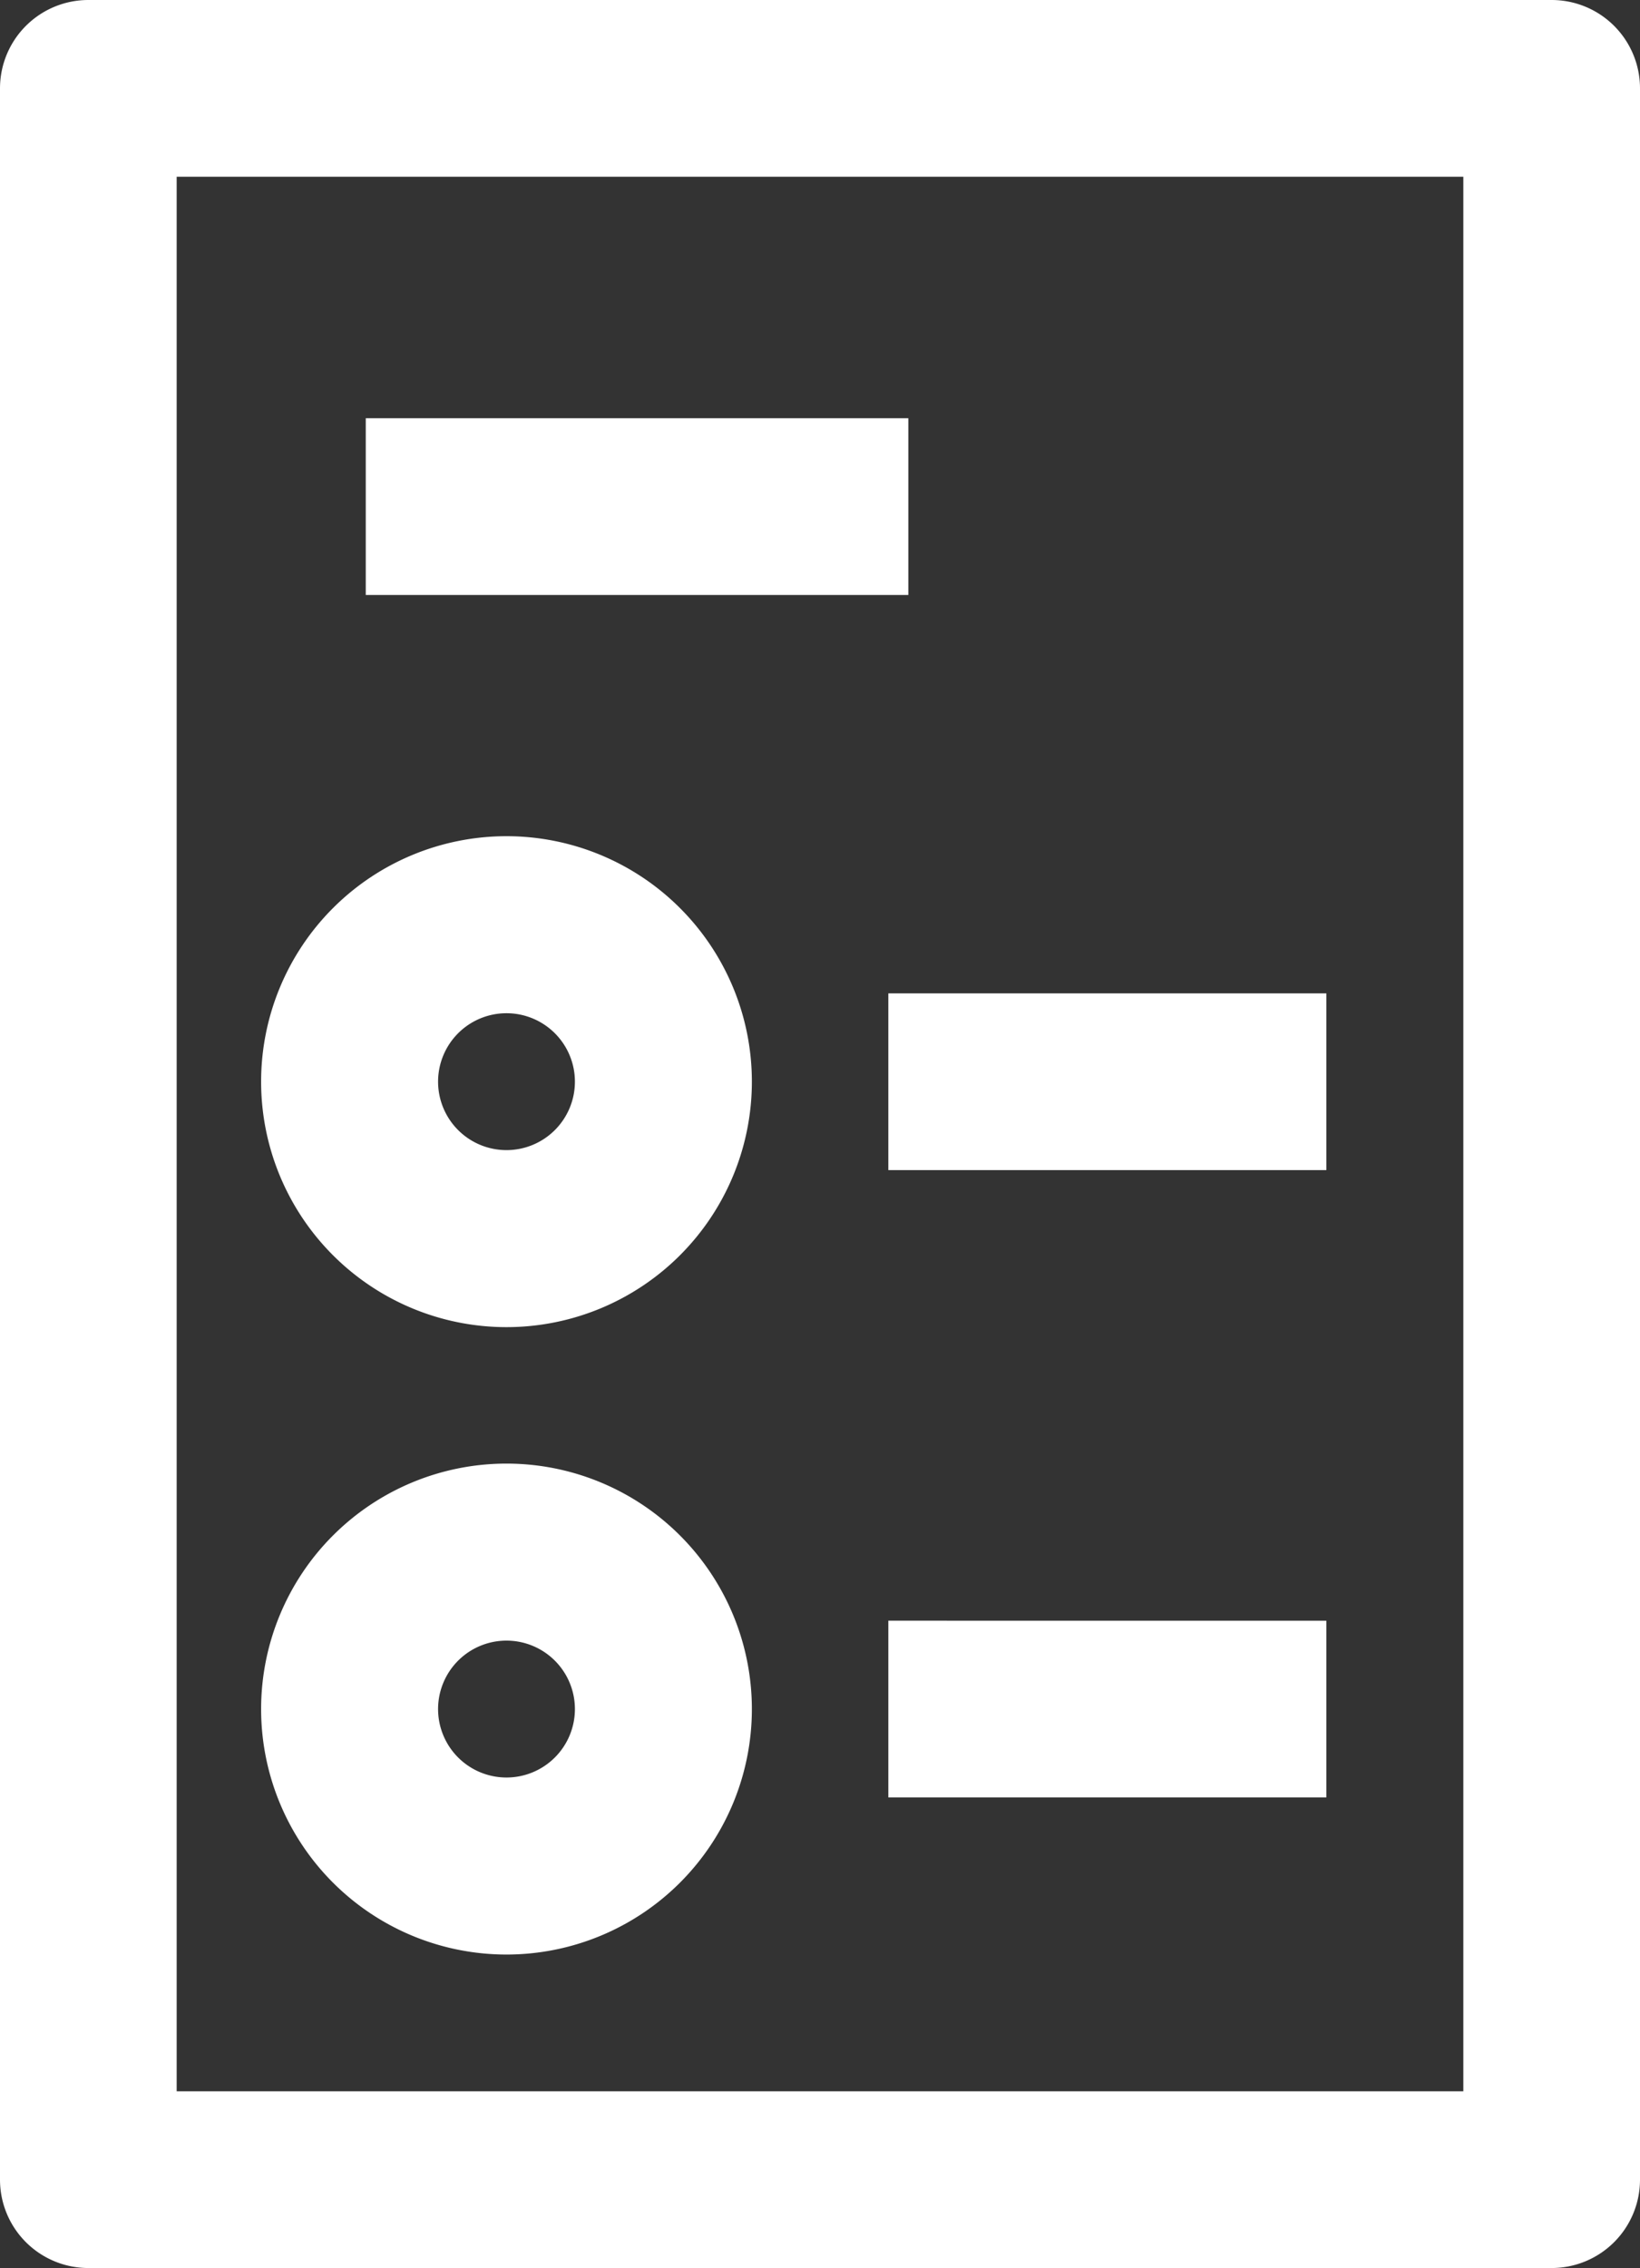 <svg xmlns="http://www.w3.org/2000/svg" width="22.724" height="31.414" viewBox="0 0 22.724 31.414">
  <rect x="0" y="0" width="22.724" height="31.414" fill="#333333" stroke="none"/>
  <g id="noun-test-4667210" transform="translate(-174.5 -34.5)">
    <path id="Path_63679" data-name="Path 63679" d="M175,35.724a.724.724,0,0,1,.724-.724H196a.724.724,0,0,1,.724.724V64.69a.724.724,0,0,1-.724.724H175.724A.724.724,0,0,1,175,64.69Zm1.448.724V63.966h18.828V36.448Z" fill="#fff" stroke="#fff" stroke-width="1" fill-rule="evenodd"/>
    <path id="Path_63680" data-name="Path 63680" d="M263.187,129.782h-6.518v-1.448h6.518Z" transform="translate(-76.601 -87.541)" fill="#fff" stroke="#fff" stroke-width="1" fill-rule="evenodd"/>
    <path id="Path_63681" data-name="Path 63681" d="M378.4,258.116h-5.069v-1.448H378.4Z" transform="translate(-186.022 -207.909)" fill="#fff" stroke="#fff" stroke-width="1" fill-rule="evenodd"/>
    <path id="Path_63682" data-name="Path 63682" d="M378.4,398.116h-5.069v-1.448H378.4Z" transform="translate(-186.022 -339.22)" fill="#fff" stroke="#fff" stroke-width="1" fill-rule="evenodd"/>
    <path id="Path_63683" data-name="Path 63683" d="M236.229,223.116a1.448,1.448,0,1,0,1.448,1.448,1.448,1.448,0,0,0-1.448-1.448Zm-2.9,1.448a2.9,2.9,0,1,1,2.9,2.9,2.9,2.9,0,0,1-2.9-2.9Z" transform="translate(-54.711 -175.082)" fill="#fff" stroke="#fff" stroke-width="1" fill-rule="evenodd"/>
    <path id="Path_63684" data-name="Path 63684" d="M236.229,363.116a1.448,1.448,0,1,0,1.448,1.448,1.448,1.448,0,0,0-1.448-1.448Zm-2.9,1.448a2.9,2.9,0,1,1,2.9,2.9,2.9,2.9,0,0,1-2.9-2.9Z" transform="translate(-54.711 -306.392)" fill="#fff" stroke="#fff" stroke-width="1" fill-rule="evenodd"/>
  </g>
</svg>
